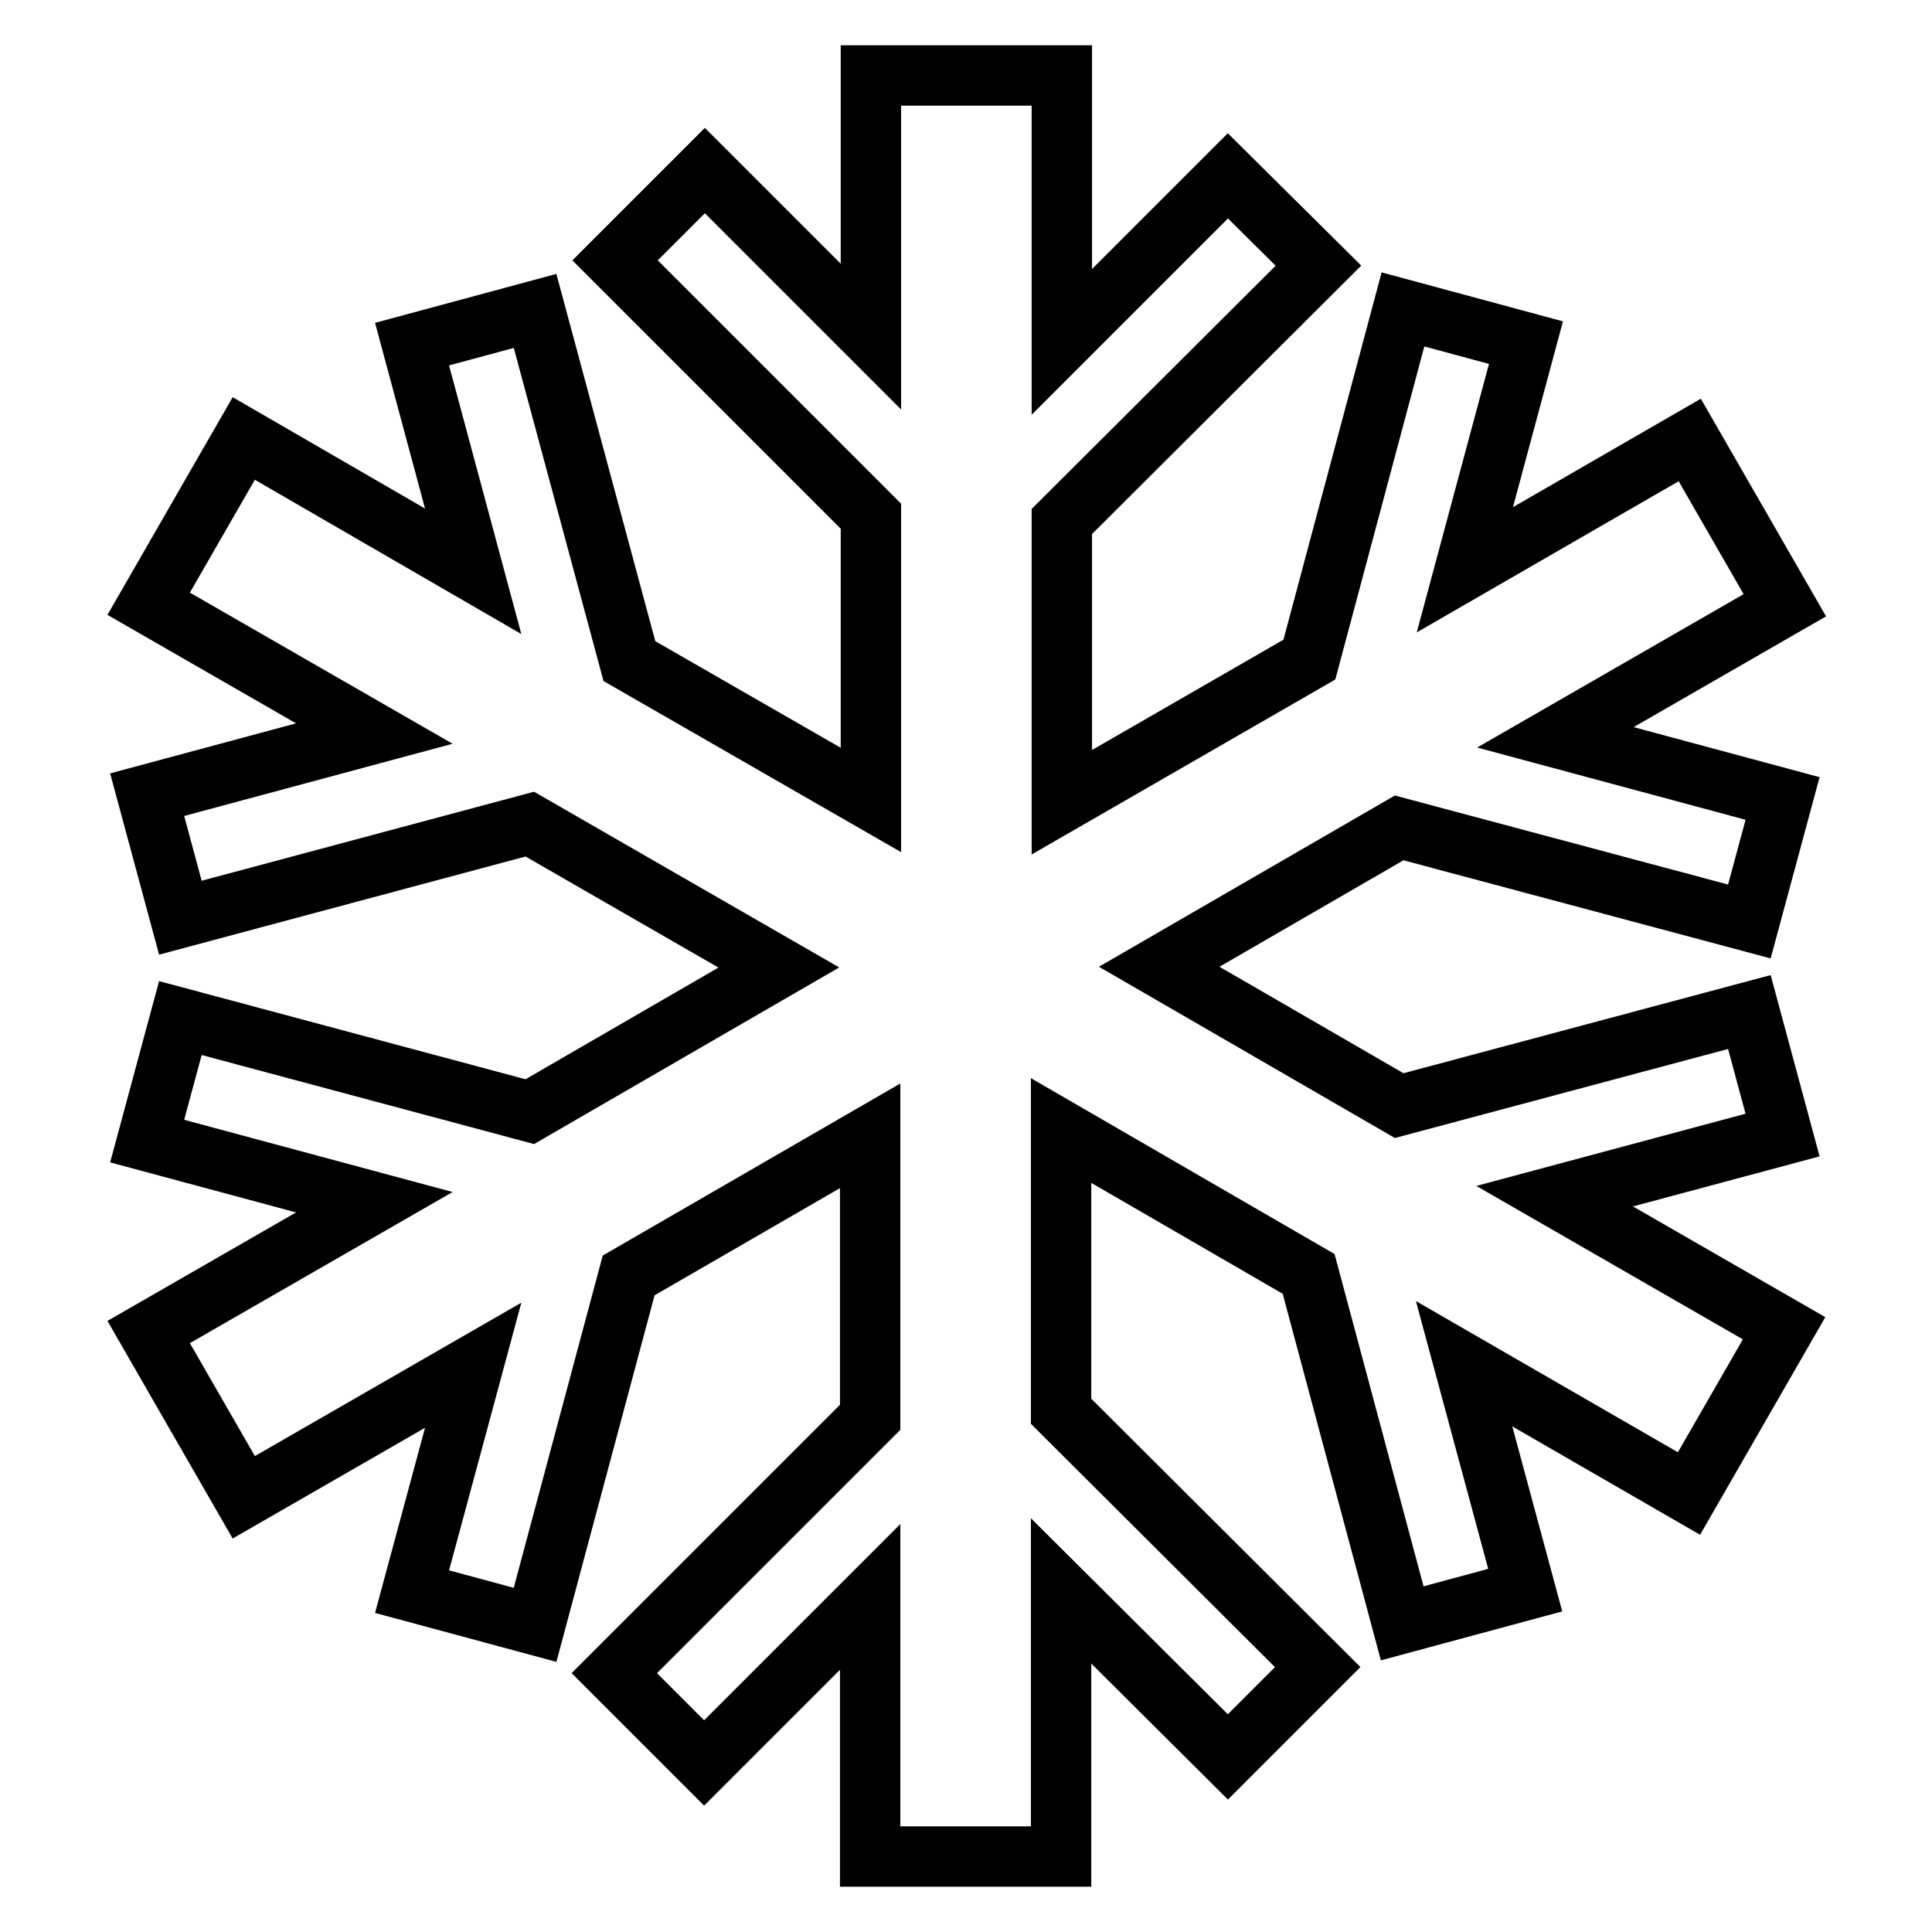 <?xml version="1.0" encoding="utf-8"?>
<!-- Svg Vector Icons : http://www.onlinewebfonts.com/icon -->
<!DOCTYPE svg PUBLIC "-//W3C//DTD SVG 1.1//EN" "http://www.w3.org/Graphics/SVG/1.1/DTD/svg11.dtd">
<svg version="1.1" xmlns="http://www.w3.org/2000/svg" xmlns:xlink="http://www.w3.org/1999/xlink" x="0px" y="0px" viewBox="0 0 256 256" enable-background="new 0 0 256 256" xml:space="preserve">
<g> <path stroke-width="8" fill-opacity="0" stroke="#000000"  d="M236.2,150.4l-4.4-16.3l-46.4,12.4l-31.8-18.4l31.8-18.4l46.4,12.4l4.4-16.3l-30.1-8.1l30.4-17.5 l-12.6-21.9l-29.8,17.2l8.1-30.1l-16.3-4.4l-12.4,46.4l-32.8,18.9V69.1l34-33.9l-12-11.9l-22,22V10h-25.3v34.6l-22-22L81.5,34.5 l33.9,33.9V106l-32-18.4L70.9,41.2l-16.3,4.4l8.1,30.1L32.3,58.1L19.7,80l29.9,17.2l-30.1,8.1l4.4,16.3l46.3-12.4l33,19l-33,19.1 l-46.3-12.4l-4.4,16.3l30.1,8.1l-29.9,17.2l12.6,21.9l30.4-17.5l-8.1,30l16.3,4.4l12.4-46.3l32-18.5v37.3l-33.9,33.9l11.9,11.9 l22-22V246h25.3v-35.2l22.1,22l11.9-11.9L140.6,187v-37.2l32.8,19l12.4,46.3l16.3-4.4l-8.1-30l29.8,17.2l12.6-21.9l-30.4-17.5 L236.2,150.4z"/></g>
</svg>